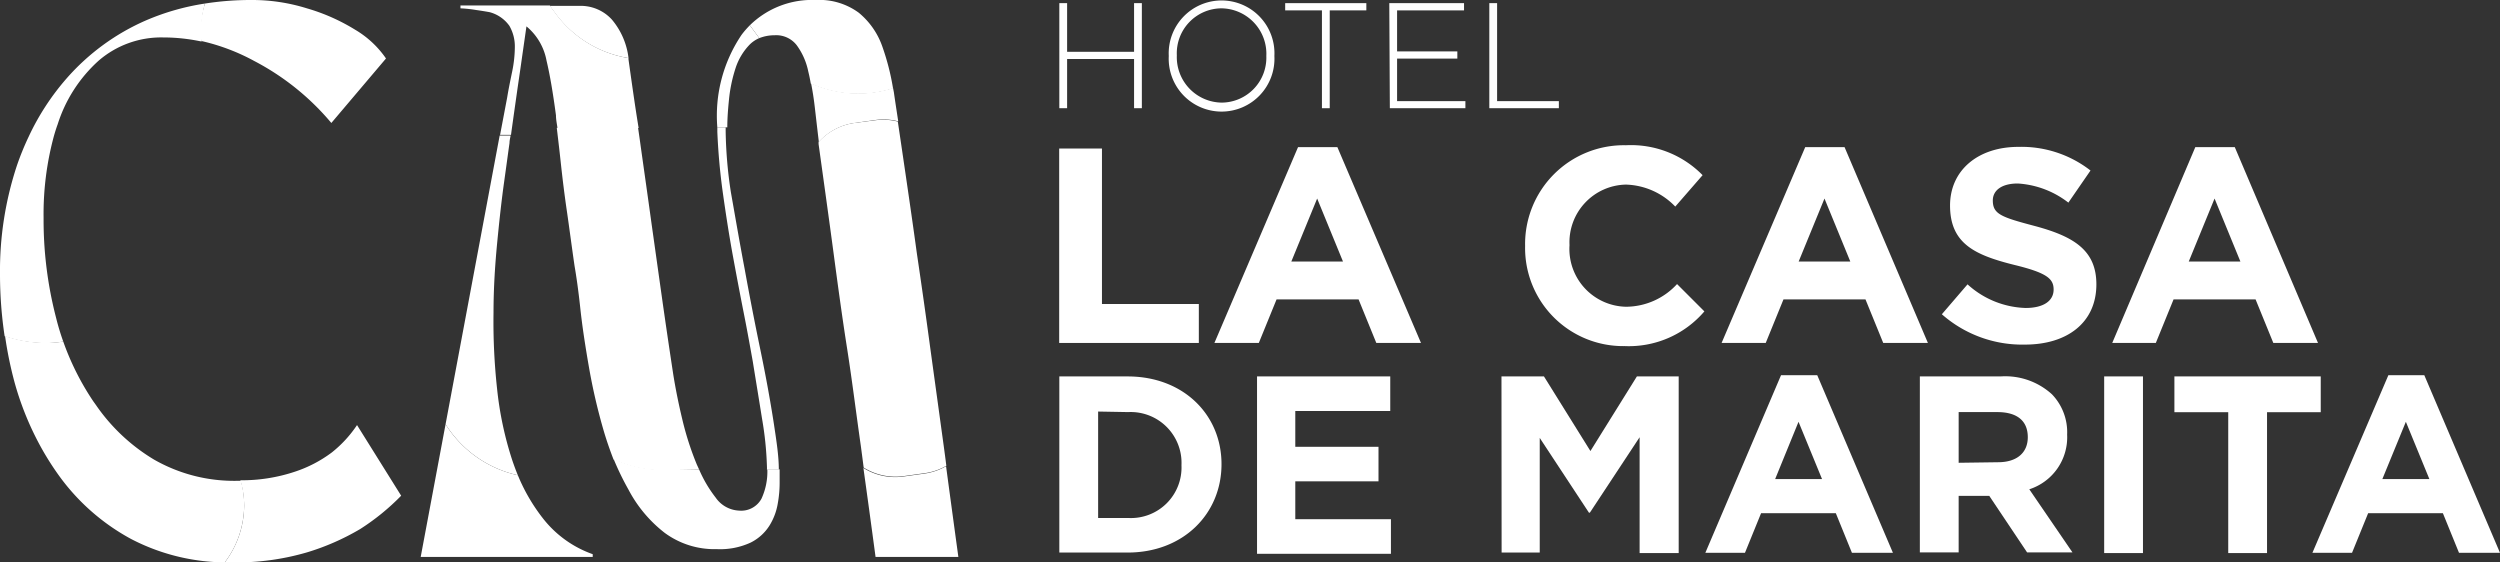 <svg xmlns="http://www.w3.org/2000/svg" viewBox="0 0 182.97 41.16"><rect x="0" y="0" width="182.97" height="41.16" fill="#333333" stroke="none"/><defs><style>.cls-1{fill:#fff;}</style></defs><title>logotipo-de-la-casa-de-marita-blanco</title><g id="Capa_2" data-name="Capa 2"><g id="interfaz1"><path class="cls-1" d="M77.53.23h.57V3.79H83V.23h.57V7.92H83V4.32H78.1v3.6h-.57Z"/><path class="cls-1" d="M85.54,4.1v0a3.87,3.87,0,1,1,7.73,0v0a3.87,3.87,0,1,1-7.73,0Zm7.14,0v0A3.33,3.33,0,0,0,89.39.61a3.29,3.29,0,0,0-3.26,3.44v0a3.33,3.33,0,0,0,3.29,3.46A3.29,3.29,0,0,0,92.68,4.1Z"/><path class="cls-1" d="M96.75.76H94.06V.23H100V.76H97.32V7.92h-.57Z"/><path class="cls-1" d="M101.68.23h5.47V.76h-4.9v3h4.41v.53h-4.41V7.4h5v.52h-5.53Z"/><path class="cls-1" d="M109,.23h.57V7.4h4.52v.52H109Z"/><path class="cls-1" d="M77.53,27.55h5c4.07,0,6.87,2.79,6.87,6.42v0c0,3.64-2.8,6.47-6.87,6.47h-5Zm2.84,2.57v7.79h2.2a3.7,3.7,0,0,0,3.9-3.86v0a3.72,3.72,0,0,0-3.9-3.89Z"/><path class="cls-1" d="M92,27.55h9.75v2.53H94.8V32.7h6.09v2.53H94.8V38h7v2.53H92Z"/><path class="cls-1" d="M109.89,27.55H113l3.4,5.46,3.4-5.46h3.06V40.48H120V32l-3.64,5.52h-.07l-3.6-5.47v8.39h-2.79Z"/><path class="cls-1" d="M130.35,27.46H133l5.54,13h-3l-1.18-2.9h-5.47l-1.18,2.9h-2.9Zm3,7.6-1.72-4.19-1.71,4.19Z"/><path class="cls-1" d="M140.51,27.55h5.91a5.07,5.07,0,0,1,3.76,1.31,4,4,0,0,1,1.11,2.95v0a4,4,0,0,1-2.77,4l3.16,4.62h-3.32l-2.77-4.14h-2.24v4.14h-2.84Zm5.72,6.28c1.41,0,2.18-.72,2.18-1.83v0c0-1.24-.83-1.84-2.23-1.84h-2.83v3.71Z"/><path class="cls-1" d="M154,27.55h2.84V40.48H154Z"/><path class="cls-1" d="M163.08,30.17h-3.94V27.55h10.71v2.62h-3.93V40.48h-2.84Z"/><path class="cls-1" d="M174.8,27.46h2.63l5.54,13h-3l-1.18-2.9h-5.47l-1.18,2.9h-2.9Zm3,7.6-1.72-4.19-1.72,4.19Z"/><path class="cls-1" d="M77.52,10.87h3.13V22.25h7.09V25.1H77.52Z"/><path class="cls-1" d="M95,10.77h2.88L104,25.1h-3.27l-1.3-3.19h-6l-1.3,3.19H88.88Zm3.29,8.37-1.89-4.61-1.89,4.61Z"/><path class="cls-1" d="M111.62,18v0A7.23,7.23,0,0,1,119,10.63a7.34,7.34,0,0,1,5.61,2.19l-2,2.3A5.21,5.21,0,0,0,119,13.51a4.22,4.22,0,0,0-4.13,4.43v0A4.23,4.23,0,0,0,119,22.45a5.09,5.09,0,0,0,3.74-1.66l2,2a7.27,7.27,0,0,1-5.83,2.54A7.18,7.18,0,0,1,111.62,18Z"/><path class="cls-1" d="M132.12,10.77H135L141.1,25.1h-3.27l-1.3-3.19h-6l-1.3,3.19H126Zm3.3,8.37-1.89-4.61-1.89,4.61Z"/><path class="cls-1" d="M142.12,23,144,20.81a6.6,6.6,0,0,0,4.25,1.73c1.3,0,2.05-.51,2.05-1.35v0c0-.79-.49-1.22-2.87-1.8-2.88-.72-4.71-1.55-4.71-4.35v0c0-2.58,2.05-4.29,5-4.29A8.22,8.22,0,0,1,153,12.48l-1.62,2.35a6.7,6.7,0,0,0-3.7-1.4c-1.22,0-1.83.53-1.83,1.24v0c0,1,.61,1.22,3.07,1.87,2.88.77,4.51,1.79,4.51,4.27v0c0,2.82-2.16,4.41-5.22,4.41A8.9,8.9,0,0,1,142.12,23Z"/><path class="cls-1" d="M160.67,10.77h2.89l6.09,14.33h-3.27l-1.3-3.19h-6l-1.3,3.19h-3.19Zm3.3,8.37-1.89-4.61-1.89,4.61Z"/><path class="cls-1" d="M16.45,41.16H17a18.37,18.37,0,0,0,5.49-.74,17.67,17.67,0,0,0,3.87-1.7,16.8,16.8,0,0,0,3-2.44l-3.23-5.17a8.75,8.75,0,0,1-1.84,2,9.4,9.4,0,0,1-2.7,1.41,12.25,12.25,0,0,1-4,.63A6.54,6.54,0,0,1,17.87,37,6.94,6.94,0,0,1,16.45,41.16Z"/><path class="cls-1" d="M55.73,36.5a1.69,1.69,0,0,1-1.65.87,2.2,2.2,0,0,1-1.7-.95,9.32,9.32,0,0,1-1.21-2.05H48.48a8.38,8.38,0,0,1-3.58-.8A20.56,20.56,0,0,0,46,35.84,9.71,9.71,0,0,0,48.65,39a6.14,6.14,0,0,0,3.81,1.19,5.33,5.33,0,0,0,2.48-.48,3.44,3.44,0,0,0,1.38-1.25,4.42,4.42,0,0,0,.6-1.59,8.58,8.58,0,0,0,.14-1.52c0-.31,0-.63,0-1h-.9A4.72,4.72,0,0,1,55.73,36.5Z"/><path class="cls-1" d="M54.28,2.54A10.57,10.57,0,0,0,52.5,9.32h.73c0-.64.05-1.31.12-2A10.8,10.8,0,0,1,53.83,5a4.45,4.45,0,0,1,1.05-1.75,2.25,2.25,0,0,1,.69-.46l-.69-.94A6.75,6.75,0,0,0,54.28,2.54Z"/><path class="cls-1" d="M46,4.36a.52.52,0,0,1,0-.11A8.28,8.28,0,0,1,40.63.93L40.24.4H33.7V.61a9.55,9.55,0,0,1,1.13.12c.35.05.67.1,1,.16a2.58,2.58,0,0,1,1.45,1,3,3,0,0,1,.4,1.55,9.12,9.12,0,0,1-.2,1.82c-.13.63-.26,1.25-.36,1.87l-.52,2.74h.8c.07-.54.14-1,.2-1.45l.24-1.69c.08-.57.18-1.22.29-2s.24-1.67.4-2.8A4.25,4.25,0,0,1,40,4.44c.24,1,.47,2.34.69,4,0,.32.07.63.11.93h5.94C46.48,7.79,46.25,6.14,46,4.36Z"/><path class="cls-1" d="M32.61,31.05l-1.82,9.71H43.38v-.2a8,8,0,0,1-3.65-2.63,13.34,13.34,0,0,1-1.83-3.15A8.38,8.38,0,0,1,32.61,31.05Z"/><path class="cls-1" d="M62.53,9l1.57-.22a4.28,4.28,0,0,1,1.64.1c-.11-.72-.22-1.43-.32-2.13l-.06-.31a8.39,8.39,0,0,1-6-.35c.11.55.2,1.13.27,1.73.1.87.2,1.73.3,2.57A4.35,4.35,0,0,1,62.53,9Z"/><path class="cls-1" d="M66.09,34.88a4.39,4.39,0,0,1-2.9-.63q.42,3,.89,6.51h6.06q-.49-3.59-.9-6.64a4.37,4.37,0,0,1-1.57.54Z"/><path class="cls-1" d="M51.17,34.37,51,34a21.71,21.71,0,0,1-1.05-3.25c-.28-1.16-.5-2.26-.67-3.31q-.48-3.15-.86-5.85t-.75-5.33c-.24-1.75-.5-3.57-.77-5.49-.06-.45-.13-.93-.2-1.41H40.75c.12,1,.22,1.87.31,2.71.12,1.1.26,2.23.43,3.39s.34,2.48.56,4c.13.75.28,1.78.42,3.09s.36,2.74.63,4.3a43,43,0,0,0,1.09,4.7c.21.71.45,1.4.71,2.07a8.38,8.38,0,0,0,3.58.8Z"/><path class="cls-1" d="M52.5,9.65c.06,1.45.19,2.95.41,4.51s.46,3.11.74,4.63.55,2.94.81,4.25.46,2.45.63,3.39c.24,1.48.47,2.88.68,4.2a24.46,24.46,0,0,1,.36,3.49,2.18,2.18,0,0,1,0,.25H57c0-1-.17-2.08-.36-3.34q-.39-2.54-1-5.48t-1.15-5.92c-.38-2-.69-3.83-1-5.57a32,32,0,0,1-.38-4.46V9.32H52.5Z"/><path class="cls-1" d="M32.61,31.05a8.38,8.38,0,0,0,5.29,3.73c-.15-.36-.28-.72-.41-1.1a25.11,25.11,0,0,1-1.11-5.23,45.15,45.15,0,0,1-.26-5.57c0-1.85.12-3.6.28-5.24s.32-3.07.49-4.28.29-2.12.4-2.89c0-.19.05-.37.08-.55h-.8Z"/><path class="cls-1" d="M65.36,6.47a17.52,17.52,0,0,0-.79-3.08A5.57,5.57,0,0,0,62.85.93,4.88,4.88,0,0,0,59.69,0a6.5,6.5,0,0,0-4.81,1.85l.69.94a3.07,3.07,0,0,1,1.13-.21,1.89,1.89,0,0,1,1.61.73,4.91,4.91,0,0,1,.85,1.94c.07.28.13.58.18.87A8.39,8.39,0,0,0,65.36,6.47Z"/><path class="cls-1" d="M46,4.25a5.33,5.33,0,0,0-1.22-2.82,3.08,3.08,0,0,0-2.36-1H40.24l.39.53A8.28,8.28,0,0,0,46,4.25Z"/><path class="cls-1" d="M68.1,25.59q-.46-3.43-1-7.07c-.33-2.42-.72-5.08-1.15-8l-.24-1.62a4.28,4.28,0,0,0-1.64-.1L62.53,9a4.35,4.35,0,0,0-2.62,1.39l0,.15c.4,2.88.77,5.53,1.09,7.93s.64,4.76,1,7.05.65,4.65,1,7.1c.07.52.14,1.05.21,1.6a4.39,4.39,0,0,0,2.9.63l1.58-.22a4.37,4.37,0,0,0,1.57-.54c-.06-.5-.13-1-.19-1.45Q68.57,29,68.1,25.59Z"/><path class="cls-1" d="M14.73,3A15,15,0,0,1,18.6,4.46,18.56,18.56,0,0,1,24.25,9l4-4.72A7.12,7.12,0,0,0,26,2.18,14.29,14.29,0,0,0,22.46.61,13.49,13.49,0,0,0,18.4,0,21.65,21.65,0,0,0,15,.26a6.86,6.86,0,0,0-.33,2.08A5.37,5.37,0,0,0,14.73,3Z"/><path class="cls-1" d="M15,.26a17.6,17.6,0,0,0-4.31,1.23A16.46,16.46,0,0,0,4.9,5.71,18.09,18.09,0,0,0,2.1,10a20.12,20.12,0,0,0-.85,2.08,24.53,24.53,0,0,0-1.25,8,30.56,30.56,0,0,0,.34,4.53,9.39,9.39,0,0,0,3,.5A8.69,8.69,0,0,0,4.63,25a18.09,18.09,0,0,1-.53-1.76,28.46,28.46,0,0,1-.91-7.3,21.78,21.78,0,0,1,.76-6c.08-.28.17-.57.27-.84a10.56,10.56,0,0,1,3-4.66,7,7,0,0,1,4.71-1.7,13.45,13.45,0,0,1,2.82.3,5.37,5.37,0,0,1,0-.7A6.86,6.86,0,0,1,15,.26Z"/><path class="cls-1" d="M17.63,35.19h-.28a11.81,11.81,0,0,1-6.07-1.55,13.72,13.72,0,0,1-4.26-4l-.2-.28A19.44,19.44,0,0,1,4.63,25a8.69,8.69,0,0,1-1.26.09,9.39,9.39,0,0,1-3-.5A28.09,28.09,0,0,0,1.07,28a21.94,21.94,0,0,0,1.65,4.21,20.7,20.7,0,0,0,1.56,2.55A15.73,15.73,0,0,0,9.6,39.45a15.15,15.15,0,0,0,6.85,1.71A6.94,6.94,0,0,0,17.87,37,6.54,6.54,0,0,0,17.63,35.19Z"/></g></g></svg>